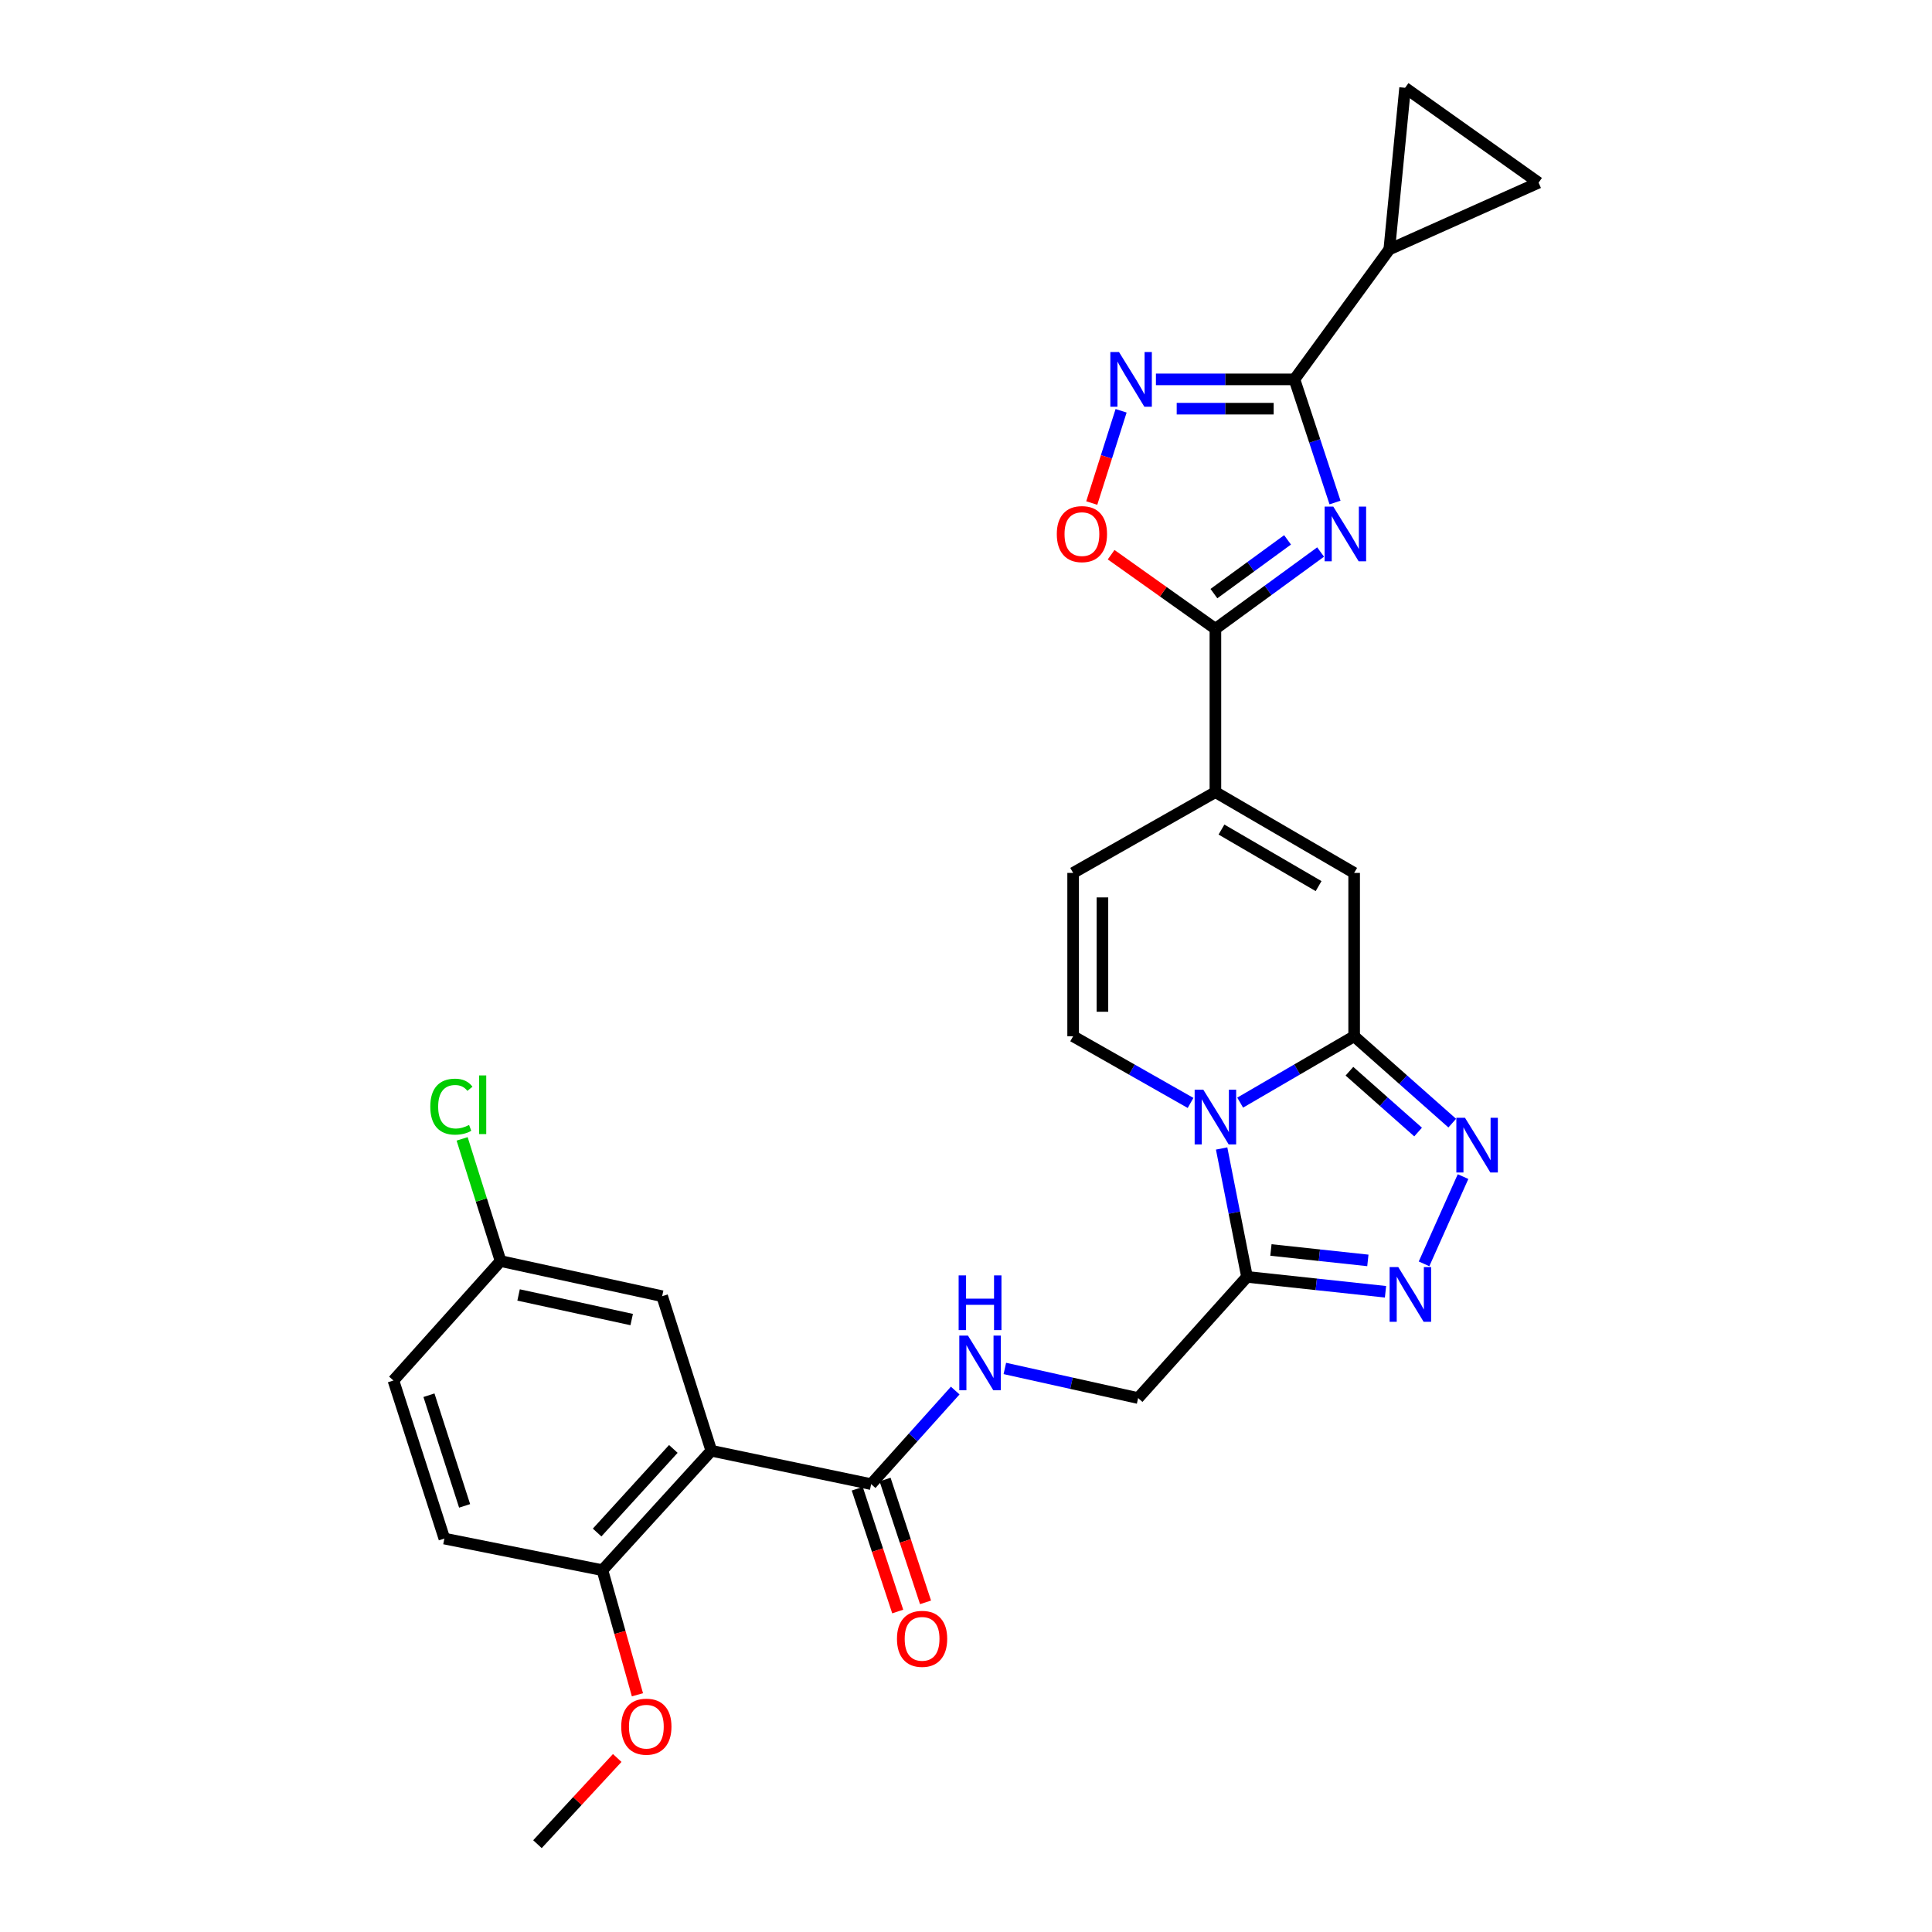 <?xml version='1.0' encoding='iso-8859-1'?>
<svg version='1.1' baseProfile='full'
              xmlns='http://www.w3.org/2000/svg'
                      xmlns:rdkit='http://www.rdkit.org/xml'
                      xmlns:xlink='http://www.w3.org/1999/xlink'
                  xml:space='preserve'
width='1000px' height='1000px' viewBox='0 0 1000 1000'>
<!-- END OF HEADER -->
<rect style='opacity:1.0;fill:#FFFFFF;stroke:none' width='1000' height='1000' x='0' y='0'> </rect>
<path class='bond-0' d='M 641.909,570.717 L 671.406,553.539' style='fill:none;fill-rule:evenodd;stroke:#0000FF;stroke-width:6px;stroke-linecap:butt;stroke-linejoin:miter;stroke-opacity:1' />
<path class='bond-0' d='M 671.406,553.539 L 700.903,536.361' style='fill:none;fill-rule:evenodd;stroke:#000000;stroke-width:6px;stroke-linecap:butt;stroke-linejoin:miter;stroke-opacity:1' />
<path class='bond-1' d='M 632.309,594.449 L 638.88,627.68' style='fill:none;fill-rule:evenodd;stroke:#0000FF;stroke-width:6px;stroke-linecap:butt;stroke-linejoin:miter;stroke-opacity:1' />
<path class='bond-1' d='M 638.88,627.68 L 645.452,660.911' style='fill:none;fill-rule:evenodd;stroke:#000000;stroke-width:6px;stroke-linecap:butt;stroke-linejoin:miter;stroke-opacity:1' />
<path class='bond-2' d='M 616.234,570.88 L 585.843,553.62' style='fill:none;fill-rule:evenodd;stroke:#0000FF;stroke-width:6px;stroke-linecap:butt;stroke-linejoin:miter;stroke-opacity:1' />
<path class='bond-2' d='M 585.843,553.62 L 555.451,536.361' style='fill:none;fill-rule:evenodd;stroke:#000000;stroke-width:6px;stroke-linecap:butt;stroke-linejoin:miter;stroke-opacity:1' />
<path class='bond-3' d='M 683.541,285.723 L 656.316,305.59' style='fill:none;fill-rule:evenodd;stroke:#0000FF;stroke-width:6px;stroke-linecap:butt;stroke-linejoin:miter;stroke-opacity:1' />
<path class='bond-3' d='M 656.316,305.59 L 629.091,325.457' style='fill:none;fill-rule:evenodd;stroke:#000000;stroke-width:6px;stroke-linecap:butt;stroke-linejoin:miter;stroke-opacity:1' />
<path class='bond-3' d='M 666.434,279.434 L 647.377,293.341' style='fill:none;fill-rule:evenodd;stroke:#0000FF;stroke-width:6px;stroke-linecap:butt;stroke-linejoin:miter;stroke-opacity:1' />
<path class='bond-3' d='M 647.377,293.341 L 628.32,307.248' style='fill:none;fill-rule:evenodd;stroke:#000000;stroke-width:6px;stroke-linecap:butt;stroke-linejoin:miter;stroke-opacity:1' />
<path class='bond-4' d='M 691.003,260.101 L 680.502,228.233' style='fill:none;fill-rule:evenodd;stroke:#0000FF;stroke-width:6px;stroke-linecap:butt;stroke-linejoin:miter;stroke-opacity:1' />
<path class='bond-4' d='M 680.502,228.233 L 670.002,196.366' style='fill:none;fill-rule:evenodd;stroke:#000000;stroke-width:6px;stroke-linecap:butt;stroke-linejoin:miter;stroke-opacity:1' />
<path class='bond-5' d='M 700.903,536.361 L 726.291,558.848' style='fill:none;fill-rule:evenodd;stroke:#000000;stroke-width:6px;stroke-linecap:butt;stroke-linejoin:miter;stroke-opacity:1' />
<path class='bond-5' d='M 726.291,558.848 L 751.678,581.335' style='fill:none;fill-rule:evenodd;stroke:#0000FF;stroke-width:6px;stroke-linecap:butt;stroke-linejoin:miter;stroke-opacity:1' />
<path class='bond-5' d='M 698.465,554.459 L 716.236,570.2' style='fill:none;fill-rule:evenodd;stroke:#000000;stroke-width:6px;stroke-linecap:butt;stroke-linejoin:miter;stroke-opacity:1' />
<path class='bond-5' d='M 716.236,570.2 L 734.007,585.941' style='fill:none;fill-rule:evenodd;stroke:#0000FF;stroke-width:6px;stroke-linecap:butt;stroke-linejoin:miter;stroke-opacity:1' />
<path class='bond-6' d='M 700.903,536.361 L 700.903,451.819' style='fill:none;fill-rule:evenodd;stroke:#000000;stroke-width:6px;stroke-linecap:butt;stroke-linejoin:miter;stroke-opacity:1' />
<path class='bond-7' d='M 670.002,196.366 L 719.092,129.095' style='fill:none;fill-rule:evenodd;stroke:#000000;stroke-width:6px;stroke-linecap:butt;stroke-linejoin:miter;stroke-opacity:1' />
<path class='bond-8' d='M 670.002,196.366 L 634.154,196.366' style='fill:none;fill-rule:evenodd;stroke:#000000;stroke-width:6px;stroke-linecap:butt;stroke-linejoin:miter;stroke-opacity:1' />
<path class='bond-8' d='M 634.154,196.366 L 598.305,196.366' style='fill:none;fill-rule:evenodd;stroke:#0000FF;stroke-width:6px;stroke-linecap:butt;stroke-linejoin:miter;stroke-opacity:1' />
<path class='bond-8' d='M 659.247,211.53 L 634.154,211.53' style='fill:none;fill-rule:evenodd;stroke:#000000;stroke-width:6px;stroke-linecap:butt;stroke-linejoin:miter;stroke-opacity:1' />
<path class='bond-8' d='M 634.154,211.53 L 609.06,211.53' style='fill:none;fill-rule:evenodd;stroke:#0000FF;stroke-width:6px;stroke-linecap:butt;stroke-linejoin:miter;stroke-opacity:1' />
<path class='bond-9' d='M 629.091,325.457 L 629.091,409.999' style='fill:none;fill-rule:evenodd;stroke:#000000;stroke-width:6px;stroke-linecap:butt;stroke-linejoin:miter;stroke-opacity:1' />
<path class='bond-10' d='M 629.091,325.457 L 602.105,306.283' style='fill:none;fill-rule:evenodd;stroke:#000000;stroke-width:6px;stroke-linecap:butt;stroke-linejoin:miter;stroke-opacity:1' />
<path class='bond-10' d='M 602.105,306.283 L 575.119,287.109' style='fill:none;fill-rule:evenodd;stroke:#FF0000;stroke-width:6px;stroke-linecap:butt;stroke-linejoin:miter;stroke-opacity:1' />
<path class='bond-11' d='M 757.268,609.007 L 737.079,654.171' style='fill:none;fill-rule:evenodd;stroke:#0000FF;stroke-width:6px;stroke-linecap:butt;stroke-linejoin:miter;stroke-opacity:1' />
<path class='bond-12' d='M 645.452,660.911 L 681.294,664.765' style='fill:none;fill-rule:evenodd;stroke:#000000;stroke-width:6px;stroke-linecap:butt;stroke-linejoin:miter;stroke-opacity:1' />
<path class='bond-12' d='M 681.294,664.765 L 717.136,668.618' style='fill:none;fill-rule:evenodd;stroke:#0000FF;stroke-width:6px;stroke-linecap:butt;stroke-linejoin:miter;stroke-opacity:1' />
<path class='bond-12' d='M 657.826,646.99 L 682.915,649.687' style='fill:none;fill-rule:evenodd;stroke:#000000;stroke-width:6px;stroke-linecap:butt;stroke-linejoin:miter;stroke-opacity:1' />
<path class='bond-12' d='M 682.915,649.687 L 708.005,652.385' style='fill:none;fill-rule:evenodd;stroke:#0000FF;stroke-width:6px;stroke-linecap:butt;stroke-linejoin:miter;stroke-opacity:1' />
<path class='bond-13' d='M 645.452,660.911 L 589.091,723.633' style='fill:none;fill-rule:evenodd;stroke:#000000;stroke-width:6px;stroke-linecap:butt;stroke-linejoin:miter;stroke-opacity:1' />
<path class='bond-14' d='M 580.279,212.625 L 572.684,236.5' style='fill:none;fill-rule:evenodd;stroke:#0000FF;stroke-width:6px;stroke-linecap:butt;stroke-linejoin:miter;stroke-opacity:1' />
<path class='bond-14' d='M 572.684,236.5 L 565.088,260.374' style='fill:none;fill-rule:evenodd;stroke:#FF0000;stroke-width:6px;stroke-linecap:butt;stroke-linejoin:miter;stroke-opacity:1' />
<path class='bond-15' d='M 368.179,750.904 L 450.909,768.183' style='fill:none;fill-rule:evenodd;stroke:#000000;stroke-width:6px;stroke-linecap:butt;stroke-linejoin:miter;stroke-opacity:1' />
<path class='bond-16' d='M 368.179,750.904 L 311.818,812.724' style='fill:none;fill-rule:evenodd;stroke:#000000;stroke-width:6px;stroke-linecap:butt;stroke-linejoin:miter;stroke-opacity:1' />
<path class='bond-16' d='M 348.519,749.96 L 309.066,793.235' style='fill:none;fill-rule:evenodd;stroke:#000000;stroke-width:6px;stroke-linecap:butt;stroke-linejoin:miter;stroke-opacity:1' />
<path class='bond-17' d='M 368.179,750.904 L 342.728,670.912' style='fill:none;fill-rule:evenodd;stroke:#000000;stroke-width:6px;stroke-linecap:butt;stroke-linejoin:miter;stroke-opacity:1' />
<path class='bond-18' d='M 629.091,409.999 L 555.451,451.819' style='fill:none;fill-rule:evenodd;stroke:#000000;stroke-width:6px;stroke-linecap:butt;stroke-linejoin:miter;stroke-opacity:1' />
<path class='bond-19' d='M 629.091,409.999 L 700.903,451.819' style='fill:none;fill-rule:evenodd;stroke:#000000;stroke-width:6px;stroke-linecap:butt;stroke-linejoin:miter;stroke-opacity:1' />
<path class='bond-19' d='M 632.232,429.376 L 682.5,458.65' style='fill:none;fill-rule:evenodd;stroke:#000000;stroke-width:6px;stroke-linecap:butt;stroke-linejoin:miter;stroke-opacity:1' />
<path class='bond-20' d='M 555.451,536.361 L 555.451,451.819' style='fill:none;fill-rule:evenodd;stroke:#000000;stroke-width:6px;stroke-linecap:butt;stroke-linejoin:miter;stroke-opacity:1' />
<path class='bond-20' d='M 570.616,523.68 L 570.616,464.5' style='fill:none;fill-rule:evenodd;stroke:#000000;stroke-width:6px;stroke-linecap:butt;stroke-linejoin:miter;stroke-opacity:1' />
<path class='bond-21' d='M 450.909,768.183 L 472.666,743.968' style='fill:none;fill-rule:evenodd;stroke:#000000;stroke-width:6px;stroke-linecap:butt;stroke-linejoin:miter;stroke-opacity:1' />
<path class='bond-21' d='M 472.666,743.968 L 494.422,719.753' style='fill:none;fill-rule:evenodd;stroke:#0000FF;stroke-width:6px;stroke-linecap:butt;stroke-linejoin:miter;stroke-opacity:1' />
<path class='bond-22' d='M 443.708,770.556 L 454.182,802.34' style='fill:none;fill-rule:evenodd;stroke:#000000;stroke-width:6px;stroke-linecap:butt;stroke-linejoin:miter;stroke-opacity:1' />
<path class='bond-22' d='M 454.182,802.34 L 464.656,834.123' style='fill:none;fill-rule:evenodd;stroke:#FF0000;stroke-width:6px;stroke-linecap:butt;stroke-linejoin:miter;stroke-opacity:1' />
<path class='bond-22' d='M 458.111,765.81 L 468.585,797.593' style='fill:none;fill-rule:evenodd;stroke:#000000;stroke-width:6px;stroke-linecap:butt;stroke-linejoin:miter;stroke-opacity:1' />
<path class='bond-22' d='M 468.585,797.593 L 479.059,829.377' style='fill:none;fill-rule:evenodd;stroke:#FF0000;stroke-width:6px;stroke-linecap:butt;stroke-linejoin:miter;stroke-opacity:1' />
<path class='bond-23' d='M 719.092,129.095 L 796.364,94.545' style='fill:none;fill-rule:evenodd;stroke:#000000;stroke-width:6px;stroke-linecap:butt;stroke-linejoin:miter;stroke-opacity:1' />
<path class='bond-24' d='M 719.092,129.095 L 727.273,45.455' style='fill:none;fill-rule:evenodd;stroke:#000000;stroke-width:6px;stroke-linecap:butt;stroke-linejoin:miter;stroke-opacity:1' />
<path class='bond-25' d='M 796.364,94.545 L 727.273,45.455' style='fill:none;fill-rule:evenodd;stroke:#000000;stroke-width:6px;stroke-linecap:butt;stroke-linejoin:miter;stroke-opacity:1' />
<path class='bond-26' d='M 520.106,708.305 L 554.598,715.969' style='fill:none;fill-rule:evenodd;stroke:#0000FF;stroke-width:6px;stroke-linecap:butt;stroke-linejoin:miter;stroke-opacity:1' />
<path class='bond-26' d='M 554.598,715.969 L 589.091,723.633' style='fill:none;fill-rule:evenodd;stroke:#000000;stroke-width:6px;stroke-linecap:butt;stroke-linejoin:miter;stroke-opacity:1' />
<path class='bond-27' d='M 311.818,812.724 L 230.006,796.364' style='fill:none;fill-rule:evenodd;stroke:#000000;stroke-width:6px;stroke-linecap:butt;stroke-linejoin:miter;stroke-opacity:1' />
<path class='bond-28' d='M 311.818,812.724 L 320.876,844.969' style='fill:none;fill-rule:evenodd;stroke:#000000;stroke-width:6px;stroke-linecap:butt;stroke-linejoin:miter;stroke-opacity:1' />
<path class='bond-28' d='M 320.876,844.969 L 329.935,877.214' style='fill:none;fill-rule:evenodd;stroke:#FF0000;stroke-width:6px;stroke-linecap:butt;stroke-linejoin:miter;stroke-opacity:1' />
<path class='bond-29' d='M 342.728,670.912 L 259.096,652.723' style='fill:none;fill-rule:evenodd;stroke:#000000;stroke-width:6px;stroke-linecap:butt;stroke-linejoin:miter;stroke-opacity:1' />
<path class='bond-29' d='M 326.96,683.001 L 268.418,670.269' style='fill:none;fill-rule:evenodd;stroke:#000000;stroke-width:6px;stroke-linecap:butt;stroke-linejoin:miter;stroke-opacity:1' />
<path class='bond-30' d='M 230.006,796.364 L 203.636,714.543' style='fill:none;fill-rule:evenodd;stroke:#000000;stroke-width:6px;stroke-linecap:butt;stroke-linejoin:miter;stroke-opacity:1' />
<path class='bond-30' d='M 240.484,779.439 L 222.025,722.164' style='fill:none;fill-rule:evenodd;stroke:#000000;stroke-width:6px;stroke-linecap:butt;stroke-linejoin:miter;stroke-opacity:1' />
<path class='bond-31' d='M 259.096,652.723 L 203.636,714.543' style='fill:none;fill-rule:evenodd;stroke:#000000;stroke-width:6px;stroke-linecap:butt;stroke-linejoin:miter;stroke-opacity:1' />
<path class='bond-32' d='M 259.096,652.723 L 249.145,621.102' style='fill:none;fill-rule:evenodd;stroke:#000000;stroke-width:6px;stroke-linecap:butt;stroke-linejoin:miter;stroke-opacity:1' />
<path class='bond-32' d='M 249.145,621.102 L 239.194,589.481' style='fill:none;fill-rule:evenodd;stroke:#00CC00;stroke-width:6px;stroke-linecap:butt;stroke-linejoin:miter;stroke-opacity:1' />
<path class='bond-33' d='M 319.473,909.926 L 298.83,932.236' style='fill:none;fill-rule:evenodd;stroke:#FF0000;stroke-width:6px;stroke-linecap:butt;stroke-linejoin:miter;stroke-opacity:1' />
<path class='bond-33' d='M 298.83,932.236 L 278.186,954.545' style='fill:none;fill-rule:evenodd;stroke:#000000;stroke-width:6px;stroke-linecap:butt;stroke-linejoin:miter;stroke-opacity:1' />
<path  class='atom-0' d='M 622.831 564.021
L 632.111 579.021
Q 633.031 580.501, 634.511 583.181
Q 635.991 585.861, 636.071 586.021
L 636.071 564.021
L 639.831 564.021
L 639.831 592.341
L 635.951 592.341
L 625.991 575.941
Q 624.831 574.021, 623.591 571.821
Q 622.391 569.621, 622.031 568.941
L 622.031 592.341
L 618.351 592.341
L 618.351 564.021
L 622.831 564.021
' fill='#0000FF'/>
<path  class='atom-1' d='M 690.103 262.207
L 699.383 277.207
Q 700.303 278.687, 701.783 281.367
Q 703.263 284.047, 703.343 284.207
L 703.343 262.207
L 707.103 262.207
L 707.103 290.527
L 703.223 290.527
L 693.263 274.127
Q 692.103 272.207, 690.863 270.007
Q 689.663 267.807, 689.303 267.127
L 689.303 290.527
L 685.623 290.527
L 685.623 262.207
L 690.103 262.207
' fill='#0000FF'/>
<path  class='atom-5' d='M 758.284 578.571
L 767.564 593.571
Q 768.484 595.051, 769.964 597.731
Q 771.444 600.411, 771.524 600.571
L 771.524 578.571
L 775.284 578.571
L 775.284 606.891
L 771.404 606.891
L 761.444 590.491
Q 760.284 588.571, 759.044 586.371
Q 757.844 584.171, 757.484 583.491
L 757.484 606.891
L 753.804 606.891
L 753.804 578.571
L 758.284 578.571
' fill='#0000FF'/>
<path  class='atom-7' d='M 723.742 655.842
L 733.022 670.842
Q 733.942 672.322, 735.422 675.002
Q 736.902 677.682, 736.982 677.842
L 736.982 655.842
L 740.742 655.842
L 740.742 684.162
L 736.862 684.162
L 726.902 667.762
Q 725.742 665.842, 724.502 663.642
Q 723.302 661.442, 722.942 660.762
L 722.942 684.162
L 719.262 684.162
L 719.262 655.842
L 723.742 655.842
' fill='#0000FF'/>
<path  class='atom-8' d='M 579.192 182.206
L 588.472 197.206
Q 589.392 198.686, 590.872 201.366
Q 592.352 204.046, 592.432 204.206
L 592.432 182.206
L 596.192 182.206
L 596.192 210.526
L 592.312 210.526
L 582.352 194.126
Q 581.192 192.206, 579.952 190.006
Q 578.752 187.806, 578.392 187.126
L 578.392 210.526
L 574.712 210.526
L 574.712 182.206
L 579.192 182.206
' fill='#0000FF'/>
<path  class='atom-13' d='M 547.001 276.447
Q 547.001 269.647, 550.361 265.847
Q 553.721 262.047, 560.001 262.047
Q 566.281 262.047, 569.641 265.847
Q 573.001 269.647, 573.001 276.447
Q 573.001 283.327, 569.601 287.247
Q 566.201 291.127, 560.001 291.127
Q 553.761 291.127, 550.361 287.247
Q 547.001 283.367, 547.001 276.447
M 560.001 287.927
Q 564.321 287.927, 566.641 285.047
Q 569.001 282.127, 569.001 276.447
Q 569.001 270.887, 566.641 268.087
Q 564.321 265.247, 560.001 265.247
Q 555.681 265.247, 553.321 268.047
Q 551.001 270.847, 551.001 276.447
Q 551.001 282.167, 553.321 285.047
Q 555.681 287.927, 560.001 287.927
' fill='#FF0000'/>
<path  class='atom-19' d='M 501.011 691.293
L 510.291 706.293
Q 511.211 707.773, 512.691 710.453
Q 514.171 713.133, 514.251 713.293
L 514.251 691.293
L 518.011 691.293
L 518.011 719.613
L 514.131 719.613
L 504.171 703.213
Q 503.011 701.293, 501.771 699.093
Q 500.571 696.893, 500.211 696.213
L 500.211 719.613
L 496.531 719.613
L 496.531 691.293
L 501.011 691.293
' fill='#0000FF'/>
<path  class='atom-19' d='M 496.191 660.141
L 500.031 660.141
L 500.031 672.181
L 514.511 672.181
L 514.511 660.141
L 518.351 660.141
L 518.351 688.461
L 514.511 688.461
L 514.511 675.381
L 500.031 675.381
L 500.031 688.461
L 496.191 688.461
L 496.191 660.141
' fill='#0000FF'/>
<path  class='atom-23' d='M 464.27 848.255
Q 464.27 841.455, 467.63 837.655
Q 470.99 833.855, 477.27 833.855
Q 483.55 833.855, 486.91 837.655
Q 490.27 841.455, 490.27 848.255
Q 490.27 855.135, 486.87 859.055
Q 483.47 862.935, 477.27 862.935
Q 471.03 862.935, 467.63 859.055
Q 464.27 855.175, 464.27 848.255
M 477.27 859.735
Q 481.59 859.735, 483.91 856.855
Q 486.27 853.935, 486.27 848.255
Q 486.27 842.695, 483.91 839.895
Q 481.59 837.055, 477.27 837.055
Q 472.95 837.055, 470.59 839.855
Q 468.27 842.655, 468.27 848.255
Q 468.27 853.975, 470.59 856.855
Q 472.95 859.735, 477.27 859.735
' fill='#FF0000'/>
<path  class='atom-27' d='M 222.717 572.8
Q 222.717 565.76, 225.997 562.08
Q 229.317 558.36, 235.597 558.36
Q 241.437 558.36, 244.557 562.48
L 241.917 564.64
Q 239.637 561.64, 235.597 561.64
Q 231.317 561.64, 229.037 564.52
Q 226.797 567.36, 226.797 572.8
Q 226.797 578.4, 229.117 581.28
Q 231.477 584.16, 236.037 584.16
Q 239.157 584.16, 242.797 582.28
L 243.917 585.28
Q 242.437 586.24, 240.197 586.8
Q 237.957 587.36, 235.477 587.36
Q 229.317 587.36, 225.997 583.6
Q 222.717 579.84, 222.717 572.8
' fill='#00CC00'/>
<path  class='atom-27' d='M 247.997 556.64
L 251.677 556.64
L 251.677 587
L 247.997 587
L 247.997 556.64
' fill='#00CC00'/>
<path  class='atom-28' d='M 321.548 893.715
Q 321.548 886.915, 324.908 883.115
Q 328.268 879.315, 334.548 879.315
Q 340.828 879.315, 344.188 883.115
Q 347.548 886.915, 347.548 893.715
Q 347.548 900.595, 344.148 904.515
Q 340.748 908.395, 334.548 908.395
Q 328.308 908.395, 324.908 904.515
Q 321.548 900.635, 321.548 893.715
M 334.548 905.195
Q 338.868 905.195, 341.188 902.315
Q 343.548 899.395, 343.548 893.715
Q 343.548 888.155, 341.188 885.355
Q 338.868 882.515, 334.548 882.515
Q 330.228 882.515, 327.868 885.315
Q 325.548 888.115, 325.548 893.715
Q 325.548 899.435, 327.868 902.315
Q 330.228 905.195, 334.548 905.195
' fill='#FF0000'/>
</svg>
